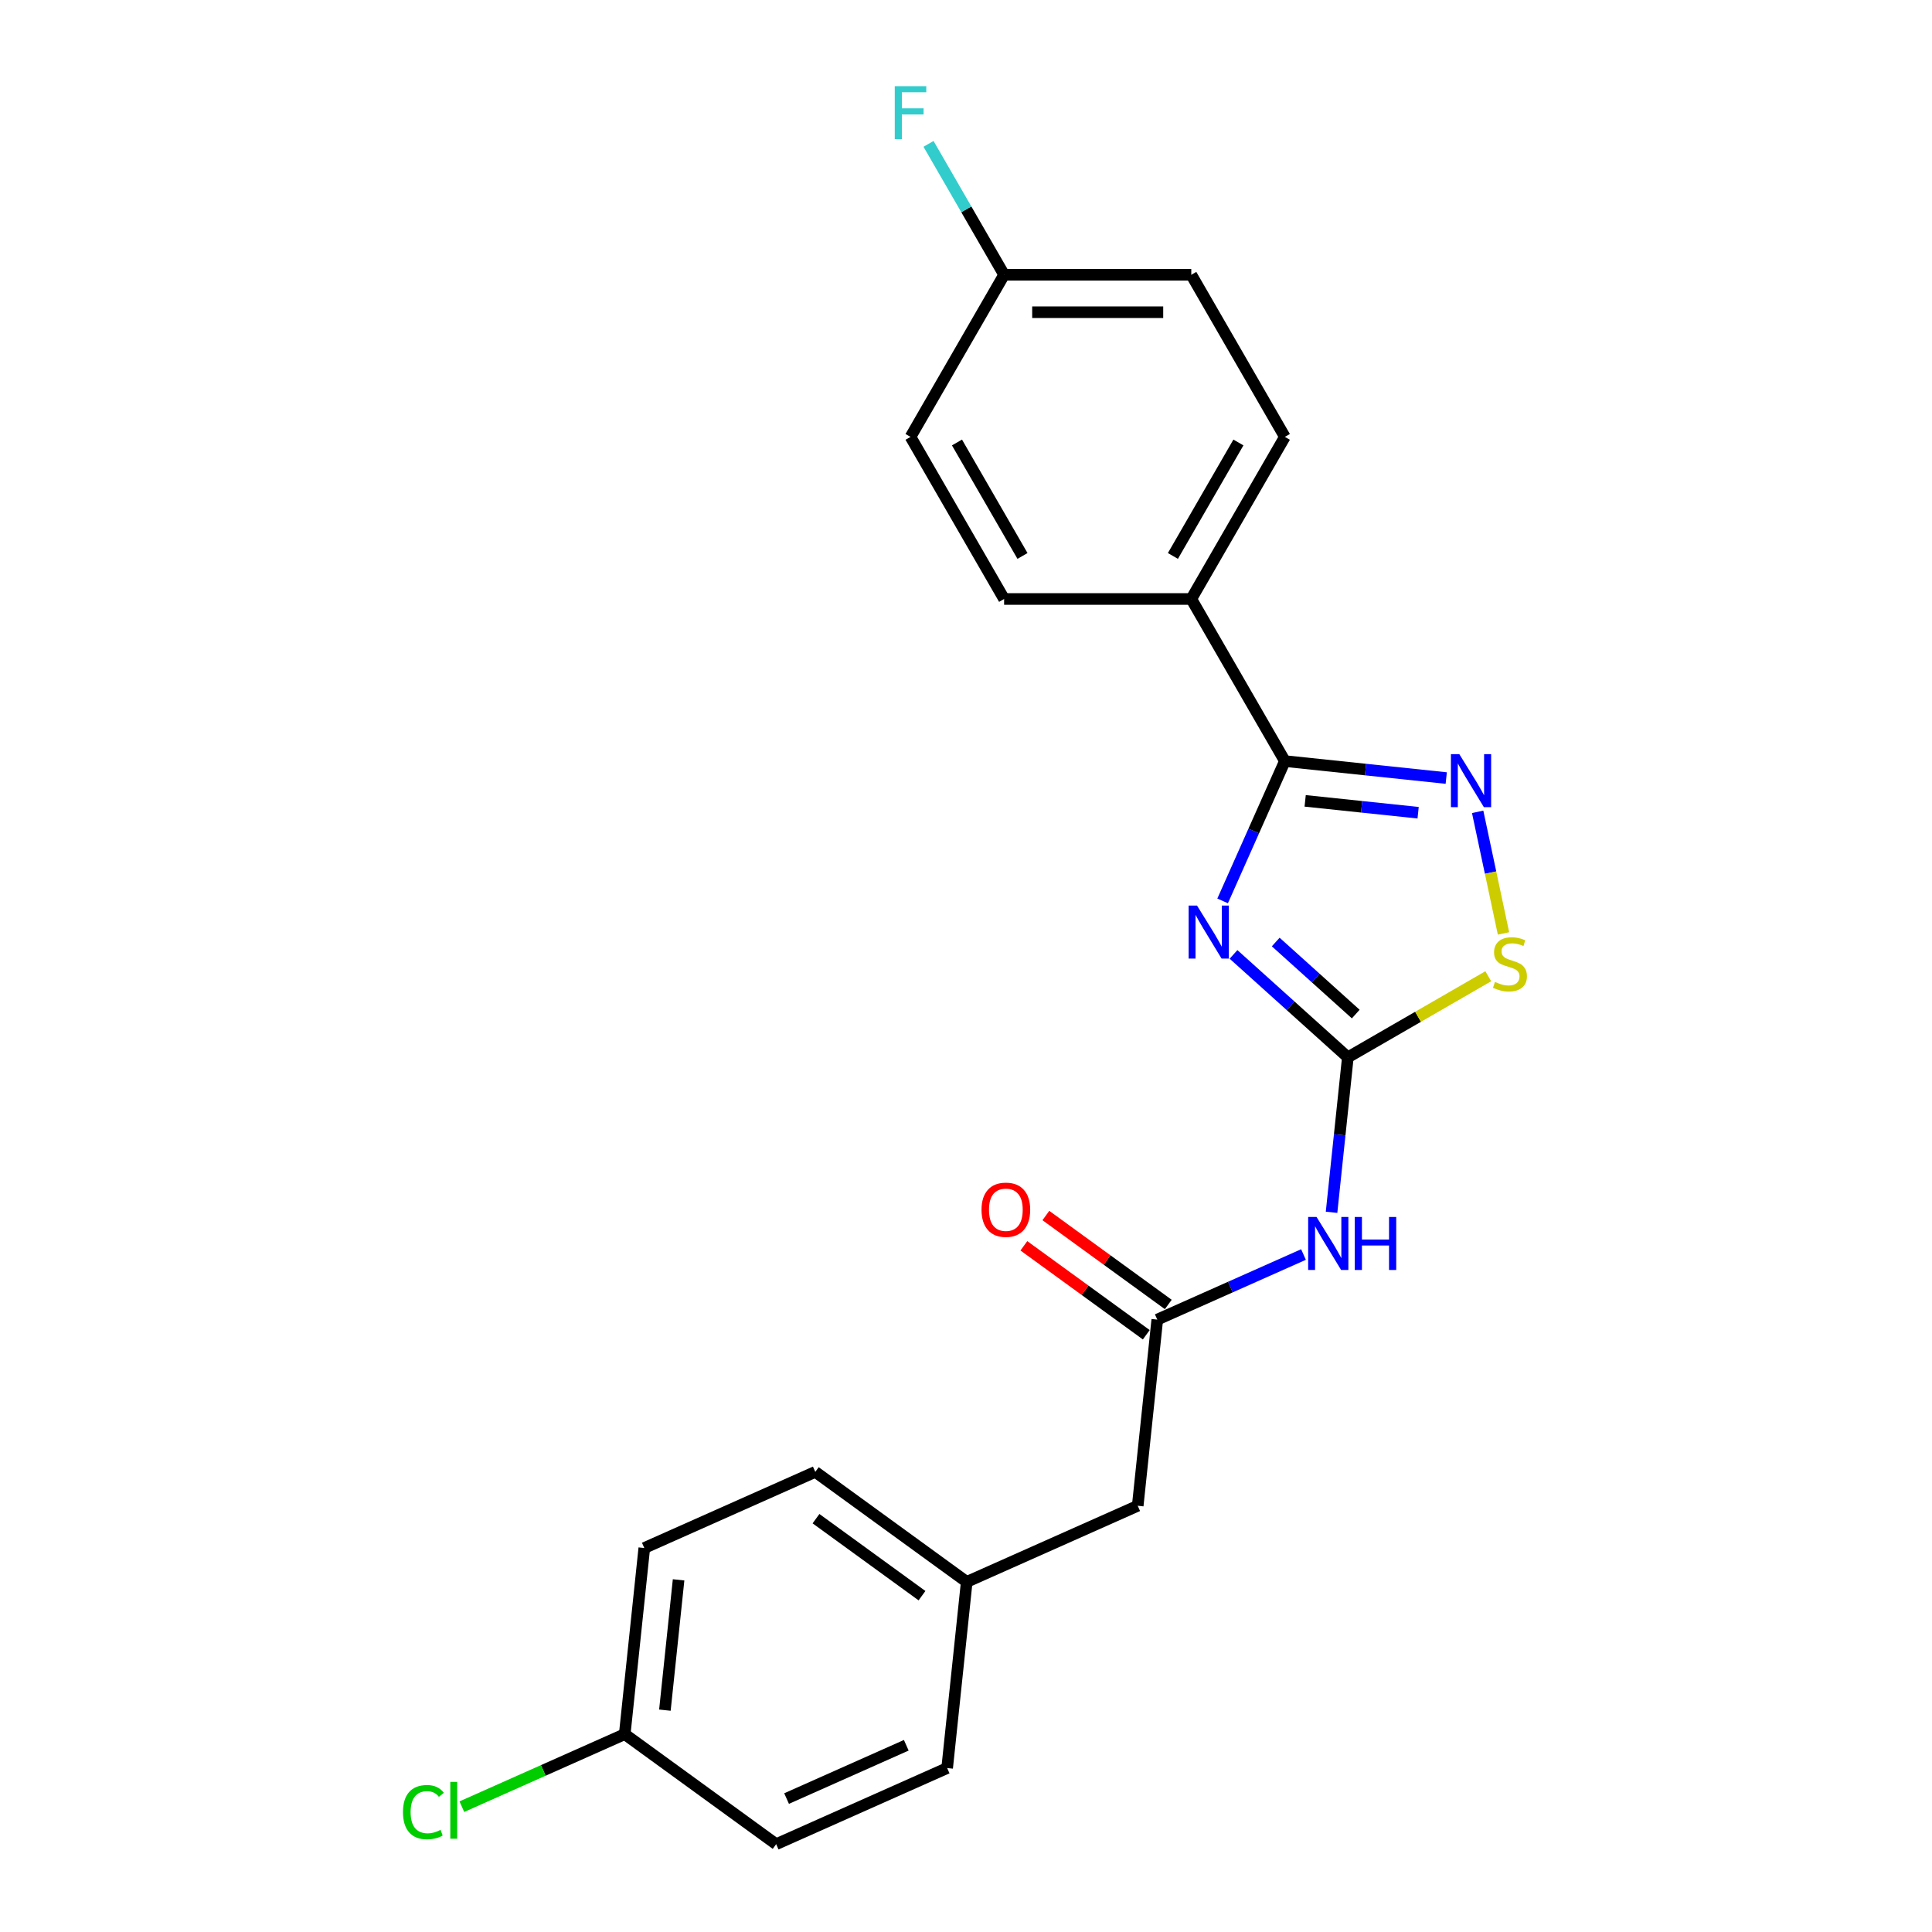 <?xml version='1.0' encoding='iso-8859-1'?>
<svg version='1.1' baseProfile='full'
              xmlns='http://www.w3.org/2000/svg'
                      xmlns:rdkit='http://www.rdkit.org/xml'
                      xmlns:xlink='http://www.w3.org/1999/xlink'
                  xml:space='preserve'
width='1000px' height='1000px' viewBox='0 0 1000 1000'>
<!-- END OF HEADER -->
<rect style='opacity:1.0;fill:#FFFFFF;stroke:none' width='1000' height='1000' x='0' y='0'> </rect>
<path class='bond-0' d='M 638.471,493.994 L 668.056,520.633' style='fill:none;fill-rule:evenodd;stroke:#0000FF;stroke-width:6px;stroke-linecap:butt;stroke-linejoin:miter;stroke-opacity:1' />
<path class='bond-0' d='M 668.056,520.633 L 697.641,547.271' style='fill:none;fill-rule:evenodd;stroke:#000000;stroke-width:6px;stroke-linecap:butt;stroke-linejoin:miter;stroke-opacity:1' />
<path class='bond-0' d='M 660.312,487.586 L 681.021,506.233' style='fill:none;fill-rule:evenodd;stroke:#0000FF;stroke-width:6px;stroke-linecap:butt;stroke-linejoin:miter;stroke-opacity:1' />
<path class='bond-0' d='M 681.021,506.233 L 701.731,524.88' style='fill:none;fill-rule:evenodd;stroke:#000000;stroke-width:6px;stroke-linecap:butt;stroke-linejoin:miter;stroke-opacity:1' />
<path class='bond-1' d='M 632.83,466.303 L 648.939,430.12' style='fill:none;fill-rule:evenodd;stroke:#0000FF;stroke-width:6px;stroke-linecap:butt;stroke-linejoin:miter;stroke-opacity:1' />
<path class='bond-1' d='M 648.939,430.12 L 665.049,393.937' style='fill:none;fill-rule:evenodd;stroke:#000000;stroke-width:6px;stroke-linecap:butt;stroke-linejoin:miter;stroke-opacity:1' />
<path class='bond-3' d='M 697.641,547.271 L 693.426,587.377' style='fill:none;fill-rule:evenodd;stroke:#000000;stroke-width:6px;stroke-linecap:butt;stroke-linejoin:miter;stroke-opacity:1' />
<path class='bond-3' d='M 693.426,587.377 L 689.211,627.483' style='fill:none;fill-rule:evenodd;stroke:#0000FF;stroke-width:6px;stroke-linecap:butt;stroke-linejoin:miter;stroke-opacity:1' />
<path class='bond-4' d='M 697.641,547.271 L 733.983,526.289' style='fill:none;fill-rule:evenodd;stroke:#000000;stroke-width:6px;stroke-linecap:butt;stroke-linejoin:miter;stroke-opacity:1' />
<path class='bond-4' d='M 733.983,526.289 L 770.325,505.307' style='fill:none;fill-rule:evenodd;stroke:#CCCC00;stroke-width:6px;stroke-linecap:butt;stroke-linejoin:miter;stroke-opacity:1' />
<path class='bond-2' d='M 665.049,393.937 L 706.812,398.326' style='fill:none;fill-rule:evenodd;stroke:#000000;stroke-width:6px;stroke-linecap:butt;stroke-linejoin:miter;stroke-opacity:1' />
<path class='bond-2' d='M 706.812,398.326 L 748.574,402.716' style='fill:none;fill-rule:evenodd;stroke:#0000FF;stroke-width:6px;stroke-linecap:butt;stroke-linejoin:miter;stroke-opacity:1' />
<path class='bond-2' d='M 675.552,414.524 L 704.786,417.597' style='fill:none;fill-rule:evenodd;stroke:#000000;stroke-width:6px;stroke-linecap:butt;stroke-linejoin:miter;stroke-opacity:1' />
<path class='bond-2' d='M 704.786,417.597 L 734.02,420.669' style='fill:none;fill-rule:evenodd;stroke:#0000FF;stroke-width:6px;stroke-linecap:butt;stroke-linejoin:miter;stroke-opacity:1' />
<path class='bond-6' d='M 665.049,393.937 L 616.608,310.034' style='fill:none;fill-rule:evenodd;stroke:#000000;stroke-width:6px;stroke-linecap:butt;stroke-linejoin:miter;stroke-opacity:1' />
<path class='bond-22' d='M 764.832,420.205 L 771.521,451.673' style='fill:none;fill-rule:evenodd;stroke:#0000FF;stroke-width:6px;stroke-linecap:butt;stroke-linejoin:miter;stroke-opacity:1' />
<path class='bond-22' d='M 771.521,451.673 L 778.209,483.14' style='fill:none;fill-rule:evenodd;stroke:#CCCC00;stroke-width:6px;stroke-linecap:butt;stroke-linejoin:miter;stroke-opacity:1' />
<path class='bond-5' d='M 674.687,649.335 L 636.847,666.182' style='fill:none;fill-rule:evenodd;stroke:#0000FF;stroke-width:6px;stroke-linecap:butt;stroke-linejoin:miter;stroke-opacity:1' />
<path class='bond-5' d='M 636.847,666.182 L 599.007,683.029' style='fill:none;fill-rule:evenodd;stroke:#000000;stroke-width:6px;stroke-linecap:butt;stroke-linejoin:miter;stroke-opacity:1' />
<path class='bond-7' d='M 604.702,675.191 L 573.02,652.173' style='fill:none;fill-rule:evenodd;stroke:#000000;stroke-width:6px;stroke-linecap:butt;stroke-linejoin:miter;stroke-opacity:1' />
<path class='bond-7' d='M 573.02,652.173 L 541.339,629.155' style='fill:none;fill-rule:evenodd;stroke:#FF0000;stroke-width:6px;stroke-linecap:butt;stroke-linejoin:miter;stroke-opacity:1' />
<path class='bond-7' d='M 593.313,690.867 L 561.631,667.849' style='fill:none;fill-rule:evenodd;stroke:#000000;stroke-width:6px;stroke-linecap:butt;stroke-linejoin:miter;stroke-opacity:1' />
<path class='bond-7' d='M 561.631,667.849 L 529.95,644.831' style='fill:none;fill-rule:evenodd;stroke:#FF0000;stroke-width:6px;stroke-linecap:butt;stroke-linejoin:miter;stroke-opacity:1' />
<path class='bond-8' d='M 599.007,683.029 L 588.88,779.382' style='fill:none;fill-rule:evenodd;stroke:#000000;stroke-width:6px;stroke-linecap:butt;stroke-linejoin:miter;stroke-opacity:1' />
<path class='bond-9' d='M 616.608,310.034 L 665.049,226.131' style='fill:none;fill-rule:evenodd;stroke:#000000;stroke-width:6px;stroke-linecap:butt;stroke-linejoin:miter;stroke-opacity:1' />
<path class='bond-9' d='M 607.093,287.76 L 641.002,229.028' style='fill:none;fill-rule:evenodd;stroke:#000000;stroke-width:6px;stroke-linecap:butt;stroke-linejoin:miter;stroke-opacity:1' />
<path class='bond-10' d='M 616.608,310.034 L 519.725,310.034' style='fill:none;fill-rule:evenodd;stroke:#000000;stroke-width:6px;stroke-linecap:butt;stroke-linejoin:miter;stroke-opacity:1' />
<path class='bond-11' d='M 588.88,779.382 L 500.373,818.787' style='fill:none;fill-rule:evenodd;stroke:#000000;stroke-width:6px;stroke-linecap:butt;stroke-linejoin:miter;stroke-opacity:1' />
<path class='bond-15' d='M 665.049,226.131 L 616.608,142.228' style='fill:none;fill-rule:evenodd;stroke:#000000;stroke-width:6px;stroke-linecap:butt;stroke-linejoin:miter;stroke-opacity:1' />
<path class='bond-14' d='M 519.725,310.034 L 471.283,226.131' style='fill:none;fill-rule:evenodd;stroke:#000000;stroke-width:6px;stroke-linecap:butt;stroke-linejoin:miter;stroke-opacity:1' />
<path class='bond-14' d='M 529.239,287.76 L 495.33,229.028' style='fill:none;fill-rule:evenodd;stroke:#000000;stroke-width:6px;stroke-linecap:butt;stroke-linejoin:miter;stroke-opacity:1' />
<path class='bond-20' d='M 500.373,818.787 L 490.246,915.14' style='fill:none;fill-rule:evenodd;stroke:#000000;stroke-width:6px;stroke-linecap:butt;stroke-linejoin:miter;stroke-opacity:1' />
<path class='bond-21' d='M 500.373,818.787 L 421.993,761.841' style='fill:none;fill-rule:evenodd;stroke:#000000;stroke-width:6px;stroke-linecap:butt;stroke-linejoin:miter;stroke-opacity:1' />
<path class='bond-21' d='M 477.227,825.921 L 422.361,786.059' style='fill:none;fill-rule:evenodd;stroke:#000000;stroke-width:6px;stroke-linecap:butt;stroke-linejoin:miter;stroke-opacity:1' />
<path class='bond-12' d='M 519.725,142.228 L 471.283,226.131' style='fill:none;fill-rule:evenodd;stroke:#000000;stroke-width:6px;stroke-linecap:butt;stroke-linejoin:miter;stroke-opacity:1' />
<path class='bond-17' d='M 519.725,142.228 L 500.163,108.347' style='fill:none;fill-rule:evenodd;stroke:#000000;stroke-width:6px;stroke-linecap:butt;stroke-linejoin:miter;stroke-opacity:1' />
<path class='bond-17' d='M 500.163,108.347 L 480.602,74.465' style='fill:none;fill-rule:evenodd;stroke:#33CCCC;stroke-width:6px;stroke-linecap:butt;stroke-linejoin:miter;stroke-opacity:1' />
<path class='bond-23' d='M 519.725,142.228 L 616.608,142.228' style='fill:none;fill-rule:evenodd;stroke:#000000;stroke-width:6px;stroke-linecap:butt;stroke-linejoin:miter;stroke-opacity:1' />
<path class='bond-23' d='M 534.257,161.604 L 602.075,161.604' style='fill:none;fill-rule:evenodd;stroke:#000000;stroke-width:6px;stroke-linecap:butt;stroke-linejoin:miter;stroke-opacity:1' />
<path class='bond-13' d='M 323.359,897.599 L 333.486,801.247' style='fill:none;fill-rule:evenodd;stroke:#000000;stroke-width:6px;stroke-linecap:butt;stroke-linejoin:miter;stroke-opacity:1' />
<path class='bond-13' d='M 344.149,885.172 L 351.238,817.725' style='fill:none;fill-rule:evenodd;stroke:#000000;stroke-width:6px;stroke-linecap:butt;stroke-linejoin:miter;stroke-opacity:1' />
<path class='bond-16' d='M 323.359,897.599 L 281.208,916.366' style='fill:none;fill-rule:evenodd;stroke:#000000;stroke-width:6px;stroke-linecap:butt;stroke-linejoin:miter;stroke-opacity:1' />
<path class='bond-16' d='M 281.208,916.366 L 239.057,935.133' style='fill:none;fill-rule:evenodd;stroke:#00CC00;stroke-width:6px;stroke-linecap:butt;stroke-linejoin:miter;stroke-opacity:1' />
<path class='bond-24' d='M 323.359,897.599 L 401.739,954.545' style='fill:none;fill-rule:evenodd;stroke:#000000;stroke-width:6px;stroke-linecap:butt;stroke-linejoin:miter;stroke-opacity:1' />
<path class='bond-18' d='M 401.739,954.545 L 490.246,915.14' style='fill:none;fill-rule:evenodd;stroke:#000000;stroke-width:6px;stroke-linecap:butt;stroke-linejoin:miter;stroke-opacity:1' />
<path class='bond-18' d='M 407.134,930.933 L 469.089,903.349' style='fill:none;fill-rule:evenodd;stroke:#000000;stroke-width:6px;stroke-linecap:butt;stroke-linejoin:miter;stroke-opacity:1' />
<path class='bond-19' d='M 333.486,801.247 L 421.993,761.841' style='fill:none;fill-rule:evenodd;stroke:#000000;stroke-width:6px;stroke-linecap:butt;stroke-linejoin:miter;stroke-opacity:1' />
<path  class='atom-0' d='M 619.578 468.725
L 628.569 483.258
Q 629.46 484.692, 630.894 487.288
Q 632.328 489.885, 632.406 490.04
L 632.406 468.725
L 636.048 468.725
L 636.048 496.163
L 632.289 496.163
L 622.64 480.274
Q 621.516 478.414, 620.315 476.282
Q 619.152 474.151, 618.803 473.492
L 618.803 496.163
L 615.238 496.163
L 615.238 468.725
L 619.578 468.725
' fill='#0000FF'/>
<path  class='atom-3' d='M 755.336 390.345
L 764.327 404.878
Q 765.218 406.312, 766.652 408.908
Q 768.086 411.505, 768.164 411.66
L 768.164 390.345
L 771.806 390.345
L 771.806 417.783
L 768.047 417.783
L 758.398 401.894
Q 757.274 400.034, 756.073 397.902
Q 754.91 395.771, 754.561 395.112
L 754.561 417.783
L 750.996 417.783
L 750.996 390.345
L 755.336 390.345
' fill='#0000FF'/>
<path  class='atom-4' d='M 681.449 629.905
L 690.44 644.437
Q 691.331 645.871, 692.765 648.468
Q 694.199 651.064, 694.277 651.219
L 694.277 629.905
L 697.919 629.905
L 697.919 657.342
L 694.16 657.342
L 684.511 641.453
Q 683.387 639.593, 682.186 637.462
Q 681.023 635.33, 680.674 634.672
L 680.674 657.342
L 677.109 657.342
L 677.109 629.905
L 681.449 629.905
' fill='#0000FF'/>
<path  class='atom-4' d='M 701.213 629.905
L 704.934 629.905
L 704.934 641.57
L 718.962 641.57
L 718.962 629.905
L 722.683 629.905
L 722.683 657.342
L 718.962 657.342
L 718.962 644.67
L 704.934 644.67
L 704.934 657.342
L 701.213 657.342
L 701.213 629.905
' fill='#0000FF'/>
<path  class='atom-5' d='M 773.794 508.247
Q 774.104 508.363, 775.383 508.906
Q 776.661 509.448, 778.057 509.797
Q 779.49 510.107, 780.886 510.107
Q 783.482 510.107, 784.993 508.867
Q 786.505 507.588, 786.505 505.379
Q 786.505 503.868, 785.73 502.938
Q 784.993 502.008, 783.831 501.504
Q 782.668 501, 780.731 500.419
Q 778.289 499.682, 776.816 498.985
Q 775.383 498.287, 774.336 496.815
Q 773.329 495.342, 773.329 492.862
Q 773.329 489.413, 775.654 487.281
Q 778.018 485.15, 782.668 485.15
Q 785.846 485.15, 789.45 486.661
L 788.559 489.645
Q 785.265 488.289, 782.784 488.289
Q 780.11 488.289, 778.638 489.413
Q 777.165 490.498, 777.204 492.397
Q 777.204 493.869, 777.94 494.761
Q 778.715 495.652, 779.8 496.156
Q 780.924 496.66, 782.784 497.241
Q 785.265 498.016, 786.737 498.791
Q 788.21 499.566, 789.256 501.155
Q 790.341 502.705, 790.341 505.379
Q 790.341 509.177, 787.784 511.231
Q 785.265 513.246, 781.041 513.246
Q 778.599 513.246, 776.739 512.704
Q 774.918 512.2, 772.747 511.308
L 773.794 508.247
' fill='#CCCC00'/>
<path  class='atom-8' d='M 508.033 626.161
Q 508.033 619.572, 511.288 615.891
Q 514.543 612.209, 520.627 612.209
Q 526.712 612.209, 529.967 615.891
Q 533.222 619.572, 533.222 626.161
Q 533.222 632.826, 529.928 636.624
Q 526.634 640.383, 520.627 640.383
Q 514.582 640.383, 511.288 636.624
Q 508.033 632.865, 508.033 626.161
M 520.627 637.283
Q 524.813 637.283, 527.06 634.492
Q 529.347 631.663, 529.347 626.161
Q 529.347 620.774, 527.06 618.061
Q 524.813 615.31, 520.627 615.31
Q 516.442 615.31, 514.156 618.022
Q 511.908 620.735, 511.908 626.161
Q 511.908 631.702, 514.156 634.492
Q 516.442 637.283, 520.627 637.283
' fill='#FF0000'/>
<path  class='atom-17' d='M 208.578 937.954
Q 208.578 931.134, 211.756 927.569
Q 214.972 923.964, 221.056 923.964
Q 226.714 923.964, 229.737 927.956
L 227.179 930.049
Q 224.97 927.142, 221.056 927.142
Q 216.91 927.142, 214.701 929.932
Q 212.531 932.684, 212.531 937.954
Q 212.531 943.38, 214.778 946.17
Q 217.065 948.96, 221.483 948.96
Q 224.505 948.96, 228.032 947.139
L 229.117 950.045
Q 227.683 950.975, 225.513 951.518
Q 223.343 952.061, 220.94 952.061
Q 214.972 952.061, 211.756 948.418
Q 208.578 944.775, 208.578 937.954
' fill='#00CC00'/>
<path  class='atom-17' d='M 233.07 922.298
L 236.635 922.298
L 236.635 951.712
L 233.07 951.712
L 233.07 922.298
' fill='#00CC00'/>
<path  class='atom-18' d='M 463.126 44.606
L 479.441 44.606
L 479.441 47.745
L 466.807 47.745
L 466.807 56.077
L 478.046 56.077
L 478.046 59.255
L 466.807 59.255
L 466.807 72.043
L 463.126 72.043
L 463.126 44.606
' fill='#33CCCC'/>
</svg>

